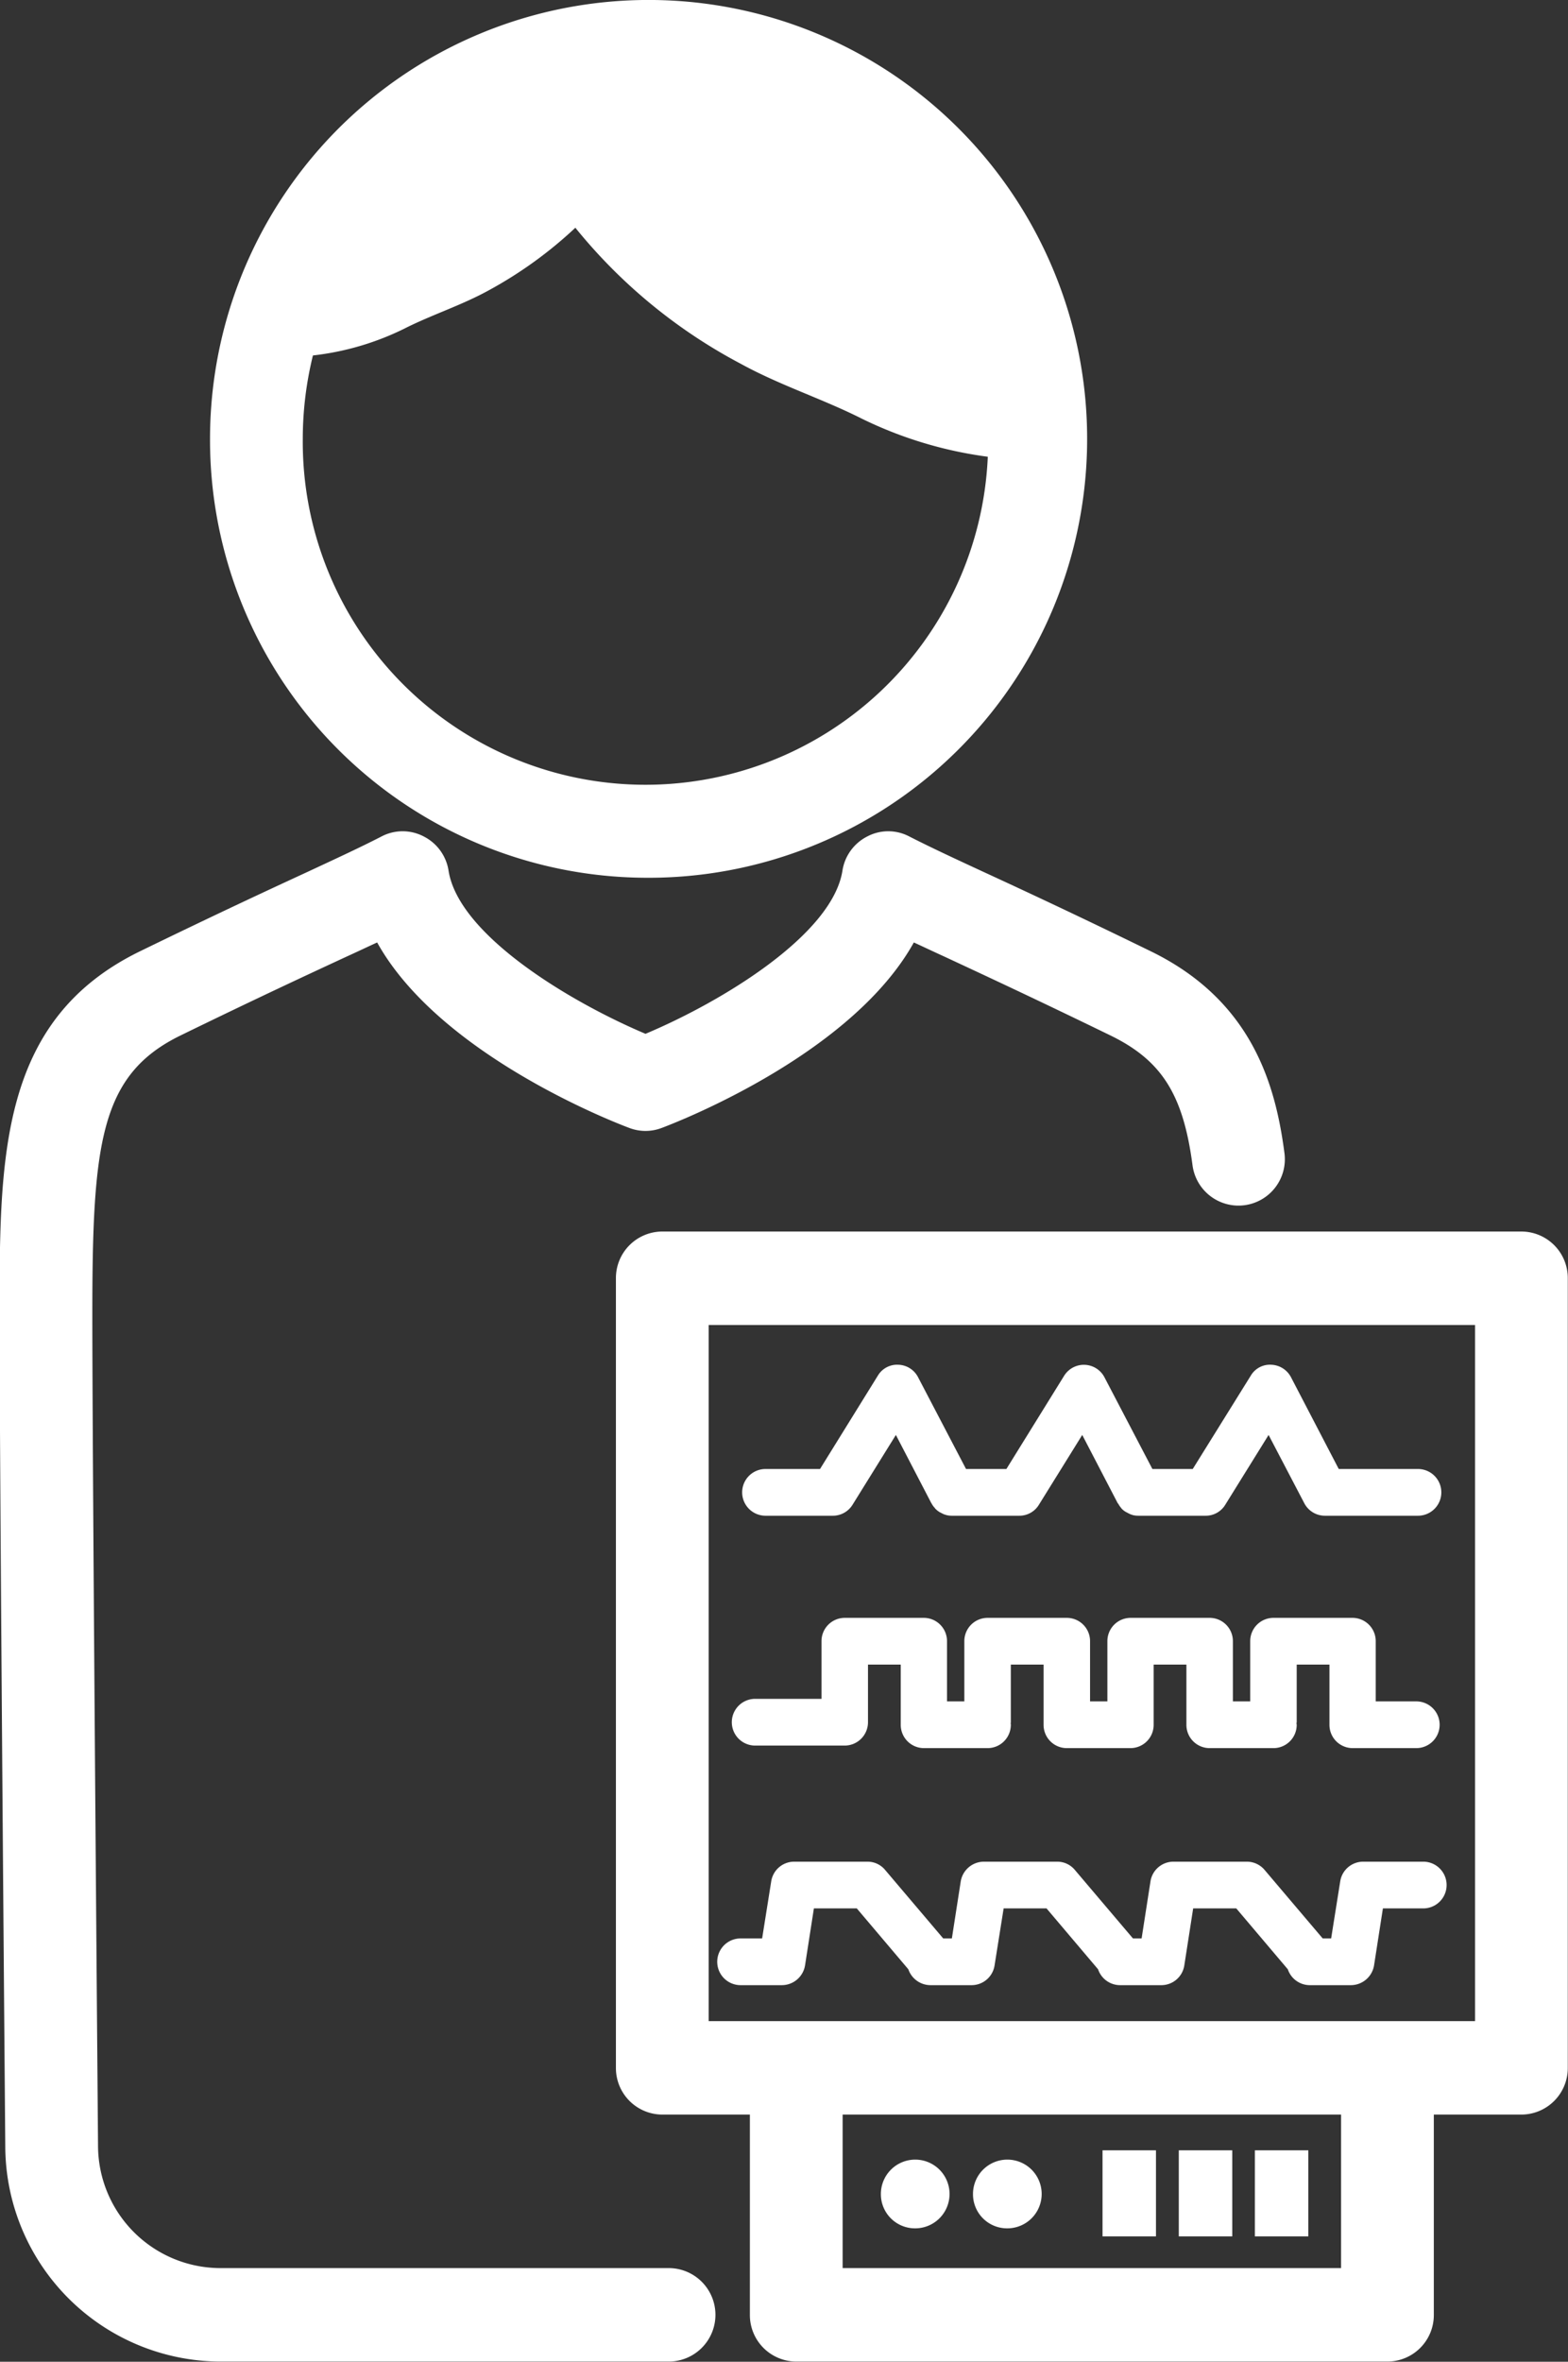 <svg xmlns="http://www.w3.org/2000/svg" width="74.21" height="111.69" viewBox="0 0 74.21 111.69">
  <rect x="0" y="0" width="74.21" height="111.69" fill="#333333" stroke="none"/>
  <defs>
    <style>
      .cls-1 {
        fill: #fff;
        fill-rule: evenodd;
      }
    </style>
  </defs>
  <path id="syokusyu06.svg" class="cls-1" d="M1620.93,4289.79a20.756,20.756,0,1,0-20.61-20.76A20.71,20.71,0,0,0,1620.93,4289.79Zm-15.74-24.7a13.071,13.071,0,0,0,4.31-1.26c1.32-.67,2.73-1.11,4.03-1.83a19.8,19.8,0,0,0,4.08-2.95,25.187,25.187,0,0,0,7.84,6.44c1.86,1.02,3.86,1.65,5.74,2.6a19.284,19.284,0,0,0,5.94,1.79,16.218,16.218,0,0,1-32.42-.85A16.477,16.477,0,0,1,1605.19,4265.09Zm16.84,90.45h-21.25a5.8,5.8,0,0,1-5.76-5.74c-0.08-9.81-.27-33.26-0.27-39.34,0-8.11.36-11.35,4.17-13.21,3.63-1.77,6.07-2.9,7.86-3.73,0.53-.24,1.01-0.47,1.45-0.67,2.9,5.21,10.89,8.38,11.93,8.77a2.152,2.152,0,0,0,1.54,0c1.04-.39,9.03-3.56,11.93-8.77,0.44,0.2.92,0.43,1.45,0.67,1.78,0.83,4.22,1.96,7.86,3.73,2.42,1.18,3.44,2.79,3.88,6.14a2.194,2.194,0,1,0,4.35-.58c-0.42-3.21-1.52-7.2-6.32-9.54-3.67-1.79-6.13-2.93-7.93-3.76-1.47-.68-2.52-1.17-3.52-1.68a2.132,2.132,0,0,0-1.98.01,2.188,2.188,0,0,0-1.17,1.62c-0.48,3.02-5.68,6.18-9.32,7.71-3.64-1.54-8.84-4.69-9.32-7.71a2.188,2.188,0,0,0-1.17-1.62,2.153,2.153,0,0,0-1.99-.01c-0.99.51-2.05,1-3.51,1.68-1.8.83-4.26,1.97-7.94,3.76-6.64,3.24-6.64,9.71-6.64,17.19,0,5.87.17,27.19,0.27,39.37a10.211,10.211,0,0,0,10.15,10.13h21.25A2.21,2.21,0,0,0,1622.03,4355.54Zm40.36-49.02h-40.67a2.2,2.2,0,0,0-2.19,2.21v37.34a2.2,2.2,0,0,0,2.19,2.21h4.15v9.47a2.2,2.2,0,0,0,2.19,2.21h27.98a2.2,2.2,0,0,0,2.2-2.21v-9.47h4.15a2.2,2.2,0,0,0,2.19-2.21v-37.34A2.2,2.2,0,0,0,1662.39,4306.52Zm-8.54,49.02h-23.59v-7.26h23.59v7.26Zm6.34-11.68h-36.27v-32.92h36.27v32.92Zm-33.58-23.9h3.18a1.094,1.094,0,0,0,.94-0.52l2.05-3.3,1.68,3.23a0.053,0.053,0,0,1,.02.03,0.935,0.935,0,0,0,.14.19,0.138,0.138,0,0,0,.03.04,1,1,0,0,0,.2.16l0.06,0.03a1.632,1.632,0,0,0,.19.09,0.185,0.185,0,0,1,.07.02,1.09,1.09,0,0,0,.26.03h3.19a1.077,1.077,0,0,0,.93-0.52l2.05-3.3,1.68,3.23,0.03,0.03a0.906,0.906,0,0,0,.13.19,0.138,0.138,0,0,0,.03.04,0.834,0.834,0,0,0,.21.16l0.06,0.03a1.108,1.108,0,0,0,.19.09,0.142,0.142,0,0,1,.06.02,1.176,1.176,0,0,0,.27.03h3.18a1.077,1.077,0,0,0,.93-0.52l2.05-3.3,1.69,3.23a1.1,1.1,0,0,0,.97.59h4.41a1.105,1.105,0,0,0,0-2.21h-3.75l-2.26-4.34a1.1,1.1,0,0,0-.93-0.59,1.05,1.05,0,0,0-.97.51l-2.75,4.42h-1.91l-2.27-4.34a1.1,1.1,0,0,0-1.9-.08l-2.74,4.42h-1.91l-2.27-4.34a1.087,1.087,0,0,0-.93-0.59,1.06,1.06,0,0,0-.97.51l-2.74,4.42h-2.58A1.105,1.105,0,0,0,1626.61,4319.96Zm-0.49,10.87h4.24a1.105,1.105,0,0,0,1.1-1.11V4327h1.55v2.85a1.1,1.1,0,0,0,1.09,1.1h3.02a1.1,1.1,0,0,0,1.1-1.1,0.148,0.148,0,0,0-.01-0.07,0.127,0.127,0,0,0,.01-0.06V4327h1.55v2.85a1.1,1.1,0,0,0,1.1,1.1h3.02a1.1,1.1,0,0,0,1.09-1.1V4327h1.55v2.85a1.1,1.1,0,0,0,1.1,1.1h3.02a1.1,1.1,0,0,0,1.1-1.1c0-.03-0.01-0.05-0.01-0.07s0.01-.04.01-0.06V4327h1.55v2.85a1.1,1.1,0,0,0,1.09,1.1h3.02a1.105,1.105,0,0,0,0-2.21h-1.92v-2.85a1.1,1.1,0,0,0-1.1-1.1h-3.74a1.1,1.1,0,0,0-1.1,1.1v2.85h-0.82v-2.85a1.1,1.1,0,0,0-1.1-1.1h-3.74a1.1,1.1,0,0,0-1.1,1.1v2.85h-0.82v-2.85a1.1,1.1,0,0,0-1.1-1.1h-3.75a1.1,1.1,0,0,0-1.1,1.1v2.85h-0.82v-2.85a1.1,1.1,0,0,0-1.1-1.1h-3.74a1.1,1.1,0,0,0-1.1,1.1v2.73h-3.14A1.105,1.105,0,0,0,1626.12,4330.83Zm-0.69,11.33h1.96a1.115,1.115,0,0,0,1.09-.93l0.42-2.7h2.03l2.44,2.88a1.113,1.113,0,0,0,1.04.75h1.96a1.1,1.1,0,0,0,1.08-.93l0.43-2.7h2.03l2.44,2.88a1.1,1.1,0,0,0,1.04.75h1.96a1.1,1.1,0,0,0,1.08-.93l0.42-2.7h2.04l2.44,2.88a1.1,1.1,0,0,0,1.03.75h1.96a1.115,1.115,0,0,0,1.09-.93l0.42-2.7h1.91a1.105,1.105,0,0,0,0-2.21h-2.85a1.1,1.1,0,0,0-1.08.93l-0.43,2.7h-0.4l-2.75-3.24a1.1,1.1,0,0,0-.84-0.39h-3.48a1.1,1.1,0,0,0-1.08.93l-0.42,2.7H1644l-2.75-3.24a1.083,1.083,0,0,0-.84-0.39h-3.47a1.115,1.115,0,0,0-1.09.93l-0.42,2.7h-0.41l-2.75-3.24a1.078,1.078,0,0,0-.83-0.39h-3.48a1.1,1.1,0,0,0-1.08.93l-0.43,2.7h-1.02A1.105,1.105,0,0,0,1625.43,4342.16Zm12.62,11.5a1.625,1.625,0,1,0-1.62-1.62A1.611,1.611,0,0,0,1638.05,4353.66Zm-4.37,0a1.625,1.625,0,1,0-1.61-1.62A1.613,1.613,0,0,0,1633.68,4353.66Zm11.41-3.69h-2.53v4.07h2.53v-4.07Zm3.61,0h-2.53v4.07h2.53v-4.07Zm3.6,0h-2.53v4.07h2.53v-4.07Z" transform="translate(-1590.38 -4248.28)"/>
</svg>
